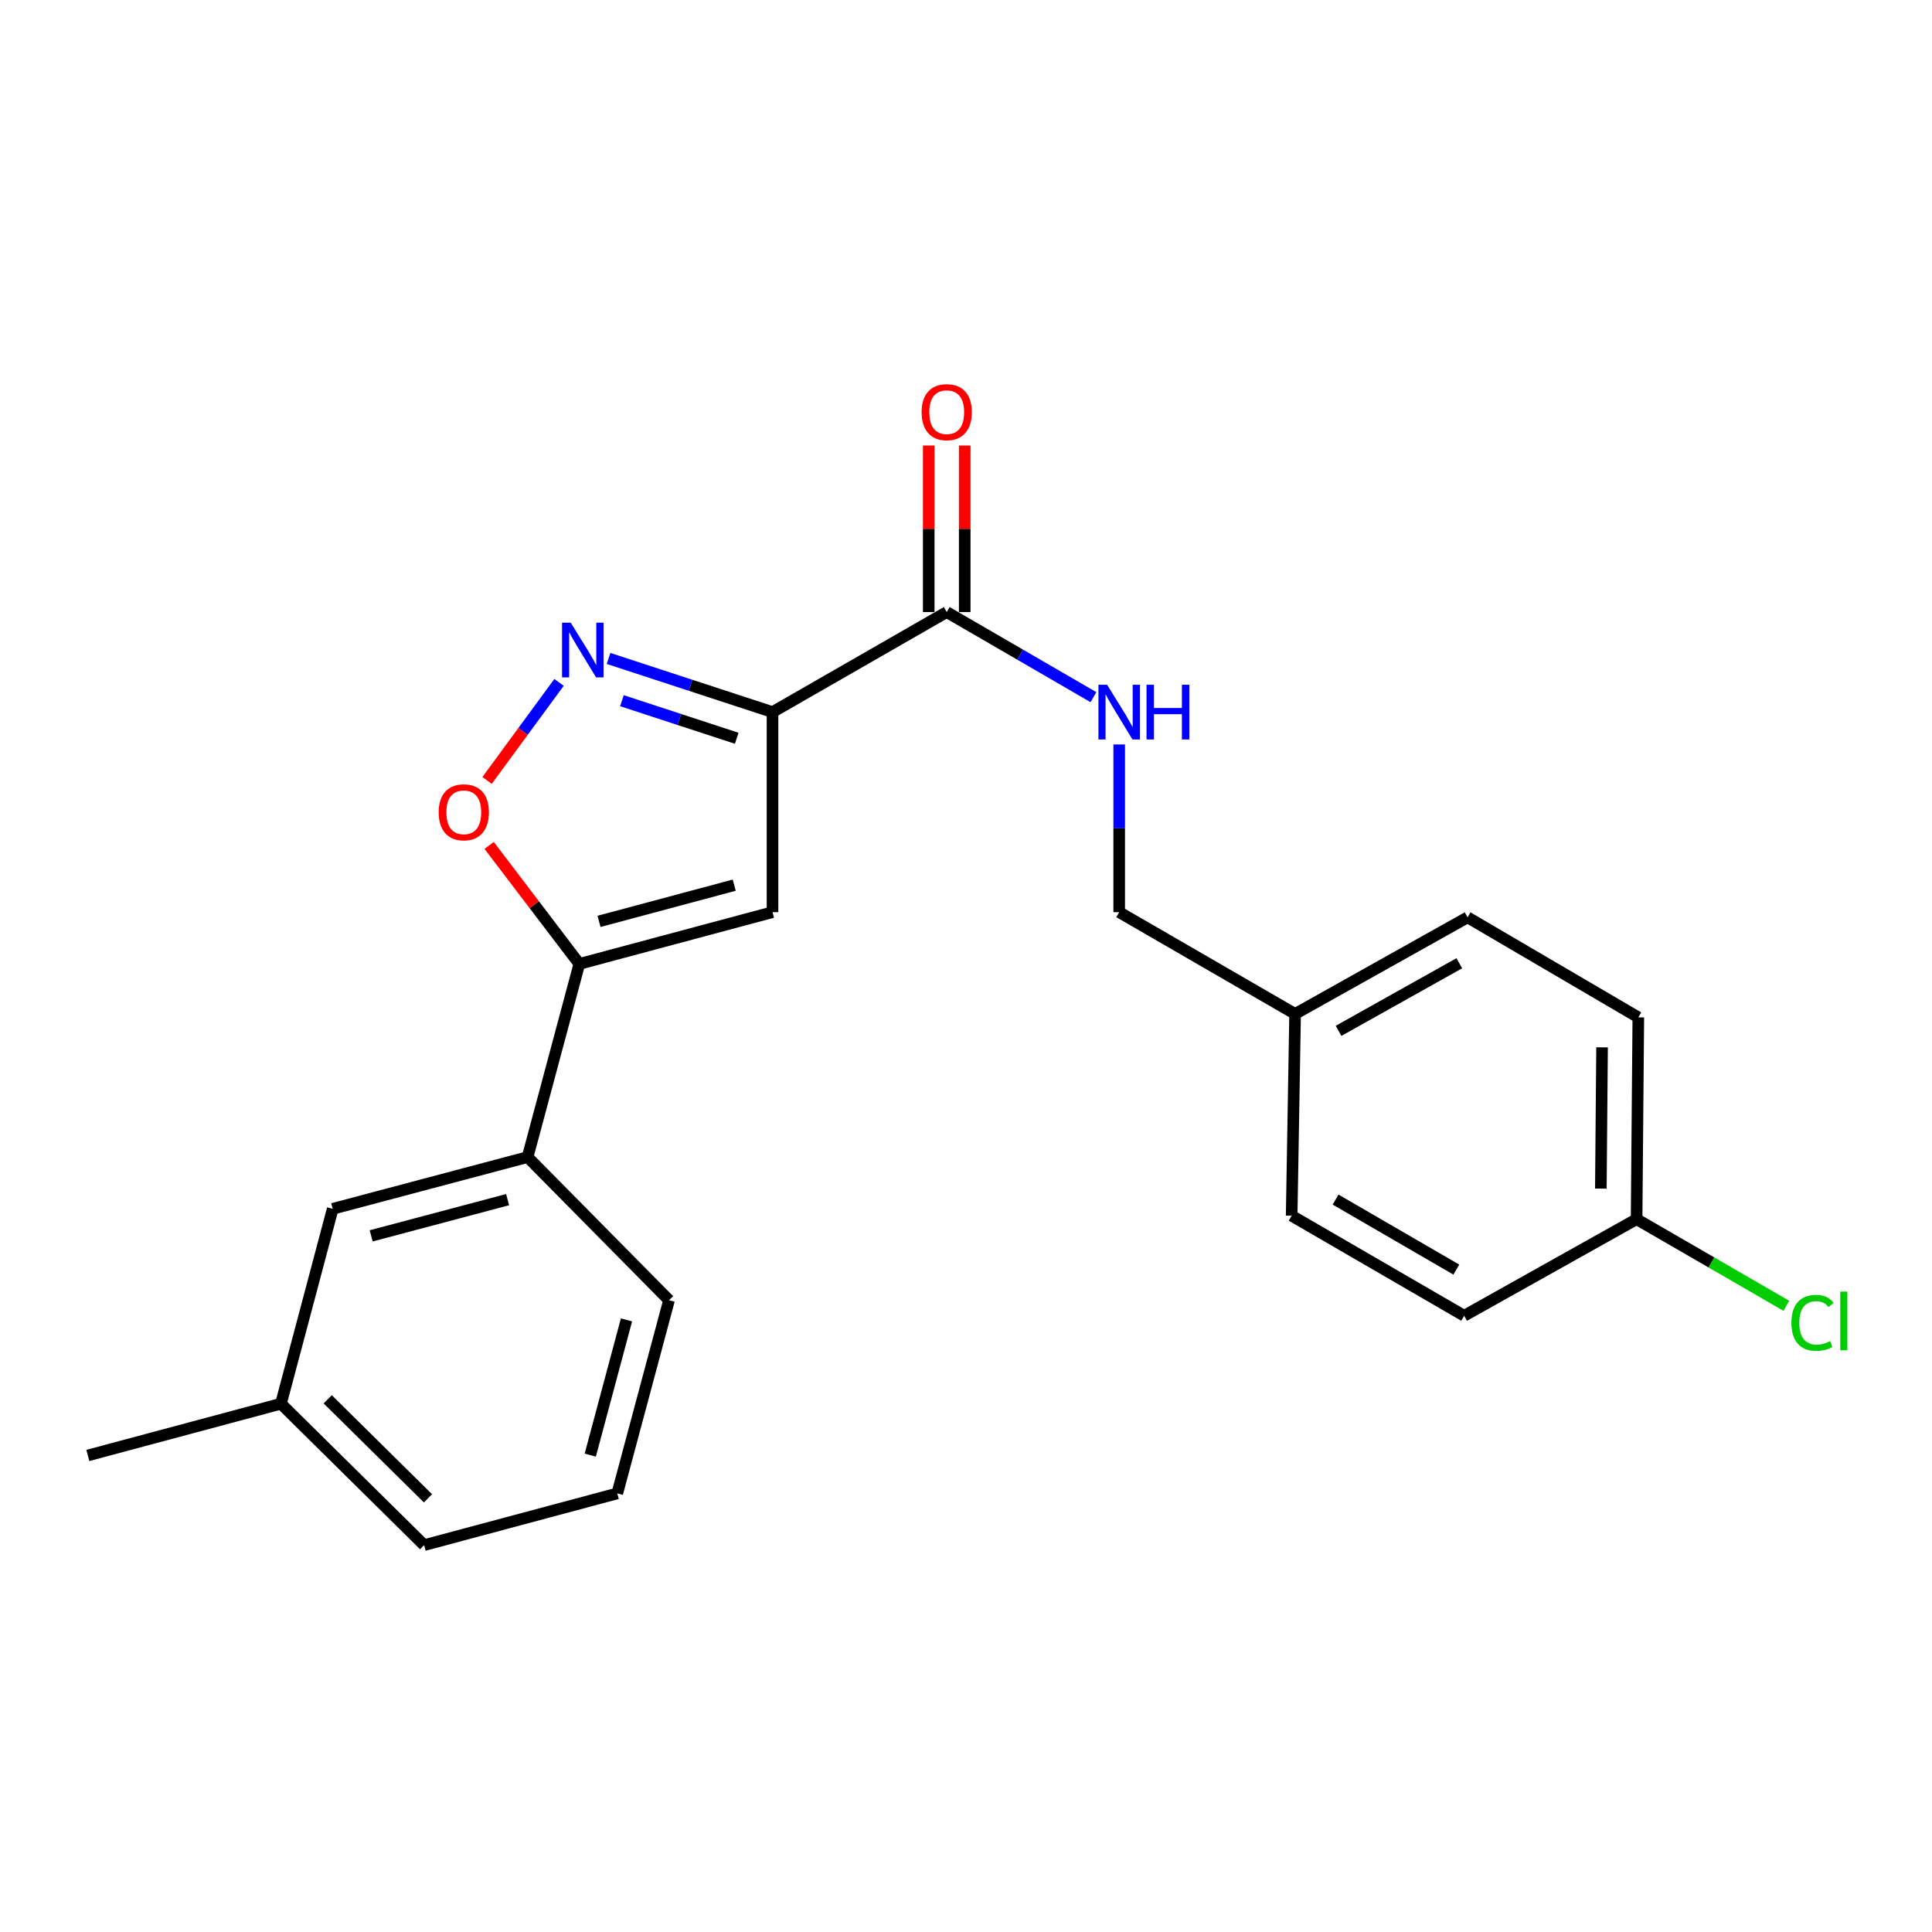<?xml version='1.0' encoding='iso-8859-1'?>
<svg version='1.1' baseProfile='full'
              xmlns='http://www.w3.org/2000/svg'
                      xmlns:rdkit='http://www.rdkit.org/xml'
                      xmlns:xlink='http://www.w3.org/1999/xlink'
                  xml:space='preserve'
width='1000px' height='1000px' viewBox='0 0 1000 1000'>
<!-- END OF HEADER -->
<rect style='opacity:1.0;fill:#FFFFFF;stroke:none' width='1000' height='1000' x='0' y='0'> </rect>
<path class='bond-0' d='M 490.022,316.808 L 527.997,338.832' style='fill:none;fill-rule:evenodd;stroke:#000000;stroke-width:6px;stroke-linecap:butt;stroke-linejoin:miter;stroke-opacity:1' />
<path class='bond-0' d='M 527.997,338.832 L 565.972,360.856' style='fill:none;fill-rule:evenodd;stroke:#0000FF;stroke-width:6px;stroke-linecap:butt;stroke-linejoin:miter;stroke-opacity:1' />
<path class='bond-1' d='M 499.339,316.808 L 499.339,273.704' style='fill:none;fill-rule:evenodd;stroke:#000000;stroke-width:6px;stroke-linecap:butt;stroke-linejoin:miter;stroke-opacity:1' />
<path class='bond-1' d='M 499.339,273.704 L 499.339,230.601' style='fill:none;fill-rule:evenodd;stroke:#FF0000;stroke-width:6px;stroke-linecap:butt;stroke-linejoin:miter;stroke-opacity:1' />
<path class='bond-1' d='M 480.705,316.808 L 480.705,273.704' style='fill:none;fill-rule:evenodd;stroke:#000000;stroke-width:6px;stroke-linecap:butt;stroke-linejoin:miter;stroke-opacity:1' />
<path class='bond-1' d='M 480.705,273.704 L 480.705,230.601' style='fill:none;fill-rule:evenodd;stroke:#FF0000;stroke-width:6px;stroke-linecap:butt;stroke-linejoin:miter;stroke-opacity:1' />
<path class='bond-2' d='M 490.022,316.808 L 399.852,368.581' style='fill:none;fill-rule:evenodd;stroke:#000000;stroke-width:6px;stroke-linecap:butt;stroke-linejoin:miter;stroke-opacity:1' />
<path class='bond-3' d='M 579.292,385.33 L 579.292,428.733' style='fill:none;fill-rule:evenodd;stroke:#0000FF;stroke-width:6px;stroke-linecap:butt;stroke-linejoin:miter;stroke-opacity:1' />
<path class='bond-3' d='M 579.292,428.733 L 579.292,472.137' style='fill:none;fill-rule:evenodd;stroke:#000000;stroke-width:6px;stroke-linecap:butt;stroke-linejoin:miter;stroke-opacity:1' />
<path class='bond-4' d='M 145.418,726.56 L 219.532,799.762' style='fill:none;fill-rule:evenodd;stroke:#000000;stroke-width:6px;stroke-linecap:butt;stroke-linejoin:miter;stroke-opacity:1' />
<path class='bond-4' d='M 169.63,724.282 L 221.51,775.524' style='fill:none;fill-rule:evenodd;stroke:#000000;stroke-width:6px;stroke-linecap:butt;stroke-linejoin:miter;stroke-opacity:1' />
<path class='bond-5' d='M 145.418,726.56 L 172.211,625.685' style='fill:none;fill-rule:evenodd;stroke:#000000;stroke-width:6px;stroke-linecap:butt;stroke-linejoin:miter;stroke-opacity:1' />
<path class='bond-6' d='M 145.418,726.56 L 45.455,753.342' style='fill:none;fill-rule:evenodd;stroke:#000000;stroke-width:6px;stroke-linecap:butt;stroke-linejoin:miter;stroke-opacity:1' />
<path class='bond-7' d='M 219.532,799.762 L 319.506,772.98' style='fill:none;fill-rule:evenodd;stroke:#000000;stroke-width:6px;stroke-linecap:butt;stroke-linejoin:miter;stroke-opacity:1' />
<path class='bond-8' d='M 670.342,524.81 L 759.611,474.818' style='fill:none;fill-rule:evenodd;stroke:#000000;stroke-width:6px;stroke-linecap:butt;stroke-linejoin:miter;stroke-opacity:1' />
<path class='bond-8' d='M 692.837,533.57 L 755.326,498.575' style='fill:none;fill-rule:evenodd;stroke:#000000;stroke-width:6px;stroke-linecap:butt;stroke-linejoin:miter;stroke-opacity:1' />
<path class='bond-9' d='M 670.342,524.81 L 668.561,629.257' style='fill:none;fill-rule:evenodd;stroke:#000000;stroke-width:6px;stroke-linecap:butt;stroke-linejoin:miter;stroke-opacity:1' />
<path class='bond-10' d='M 670.342,524.81 L 579.292,472.137' style='fill:none;fill-rule:evenodd;stroke:#000000;stroke-width:6px;stroke-linecap:butt;stroke-linejoin:miter;stroke-opacity:1' />
<path class='bond-11' d='M 759.611,474.818 L 847.991,526.591' style='fill:none;fill-rule:evenodd;stroke:#000000;stroke-width:6px;stroke-linecap:butt;stroke-linejoin:miter;stroke-opacity:1' />
<path class='bond-12' d='M 668.561,629.257 L 757.831,681.029' style='fill:none;fill-rule:evenodd;stroke:#000000;stroke-width:6px;stroke-linecap:butt;stroke-linejoin:miter;stroke-opacity:1' />
<path class='bond-12' d='M 691.3,620.903 L 753.789,657.144' style='fill:none;fill-rule:evenodd;stroke:#000000;stroke-width:6px;stroke-linecap:butt;stroke-linejoin:miter;stroke-opacity:1' />
<path class='bond-13' d='M 847.991,526.591 L 847.1,631.037' style='fill:none;fill-rule:evenodd;stroke:#000000;stroke-width:6px;stroke-linecap:butt;stroke-linejoin:miter;stroke-opacity:1' />
<path class='bond-13' d='M 829.223,542.099 L 828.6,615.211' style='fill:none;fill-rule:evenodd;stroke:#000000;stroke-width:6px;stroke-linecap:butt;stroke-linejoin:miter;stroke-opacity:1' />
<path class='bond-14' d='M 757.831,681.029 L 847.1,631.037' style='fill:none;fill-rule:evenodd;stroke:#000000;stroke-width:6px;stroke-linecap:butt;stroke-linejoin:miter;stroke-opacity:1' />
<path class='bond-15' d='M 847.1,631.037 L 885.851,653.455' style='fill:none;fill-rule:evenodd;stroke:#000000;stroke-width:6px;stroke-linecap:butt;stroke-linejoin:miter;stroke-opacity:1' />
<path class='bond-15' d='M 885.851,653.455 L 924.601,675.872' style='fill:none;fill-rule:evenodd;stroke:#00CC00;stroke-width:6px;stroke-linecap:butt;stroke-linejoin:miter;stroke-opacity:1' />
<path class='bond-16' d='M 319.506,772.98 L 346.288,672.996' style='fill:none;fill-rule:evenodd;stroke:#000000;stroke-width:6px;stroke-linecap:butt;stroke-linejoin:miter;stroke-opacity:1' />
<path class='bond-16' d='M 305.523,753.161 L 324.271,683.172' style='fill:none;fill-rule:evenodd;stroke:#000000;stroke-width:6px;stroke-linecap:butt;stroke-linejoin:miter;stroke-opacity:1' />
<path class='bond-17' d='M 346.288,672.996 L 273.085,598.903' style='fill:none;fill-rule:evenodd;stroke:#000000;stroke-width:6px;stroke-linecap:butt;stroke-linejoin:miter;stroke-opacity:1' />
<path class='bond-18' d='M 273.085,598.903 L 172.211,625.685' style='fill:none;fill-rule:evenodd;stroke:#000000;stroke-width:6px;stroke-linecap:butt;stroke-linejoin:miter;stroke-opacity:1' />
<path class='bond-18' d='M 262.736,620.931 L 192.124,639.678' style='fill:none;fill-rule:evenodd;stroke:#000000;stroke-width:6px;stroke-linecap:butt;stroke-linejoin:miter;stroke-opacity:1' />
<path class='bond-19' d='M 273.085,598.903 L 299.867,498.919' style='fill:none;fill-rule:evenodd;stroke:#000000;stroke-width:6px;stroke-linecap:butt;stroke-linejoin:miter;stroke-opacity:1' />
<path class='bond-20' d='M 399.852,472.137 L 299.867,498.919' style='fill:none;fill-rule:evenodd;stroke:#000000;stroke-width:6px;stroke-linecap:butt;stroke-linejoin:miter;stroke-opacity:1' />
<path class='bond-20' d='M 380.033,458.154 L 310.043,476.901' style='fill:none;fill-rule:evenodd;stroke:#000000;stroke-width:6px;stroke-linecap:butt;stroke-linejoin:miter;stroke-opacity:1' />
<path class='bond-21' d='M 399.852,472.137 L 399.852,368.581' style='fill:none;fill-rule:evenodd;stroke:#000000;stroke-width:6px;stroke-linecap:butt;stroke-linejoin:miter;stroke-opacity:1' />
<path class='bond-22' d='M 299.867,498.919 L 276.522,468.255' style='fill:none;fill-rule:evenodd;stroke:#000000;stroke-width:6px;stroke-linecap:butt;stroke-linejoin:miter;stroke-opacity:1' />
<path class='bond-22' d='M 276.522,468.255 L 253.177,437.592' style='fill:none;fill-rule:evenodd;stroke:#FF0000;stroke-width:6px;stroke-linecap:butt;stroke-linejoin:miter;stroke-opacity:1' />
<path class='bond-23' d='M 399.852,368.581 L 357.416,354.694' style='fill:none;fill-rule:evenodd;stroke:#000000;stroke-width:6px;stroke-linecap:butt;stroke-linejoin:miter;stroke-opacity:1' />
<path class='bond-23' d='M 357.416,354.694 L 314.981,340.806' style='fill:none;fill-rule:evenodd;stroke:#0000FF;stroke-width:6px;stroke-linecap:butt;stroke-linejoin:miter;stroke-opacity:1' />
<path class='bond-23' d='M 381.325,382.125 L 351.621,372.404' style='fill:none;fill-rule:evenodd;stroke:#000000;stroke-width:6px;stroke-linecap:butt;stroke-linejoin:miter;stroke-opacity:1' />
<path class='bond-23' d='M 351.621,372.404 L 321.916,362.683' style='fill:none;fill-rule:evenodd;stroke:#0000FF;stroke-width:6px;stroke-linecap:butt;stroke-linejoin:miter;stroke-opacity:1' />
<path class='bond-24' d='M 289.354,353.209 L 270.727,378.585' style='fill:none;fill-rule:evenodd;stroke:#0000FF;stroke-width:6px;stroke-linecap:butt;stroke-linejoin:miter;stroke-opacity:1' />
<path class='bond-24' d='M 270.727,378.585 L 252.101,403.961' style='fill:none;fill-rule:evenodd;stroke:#FF0000;stroke-width:6px;stroke-linecap:butt;stroke-linejoin:miter;stroke-opacity:1' />
<path  class='atom-1' d='M 573.032 354.421
L 582.312 369.421
Q 583.232 370.901, 584.712 373.581
Q 586.192 376.261, 586.272 376.421
L 586.272 354.421
L 590.032 354.421
L 590.032 382.741
L 586.152 382.741
L 576.192 366.341
Q 575.032 364.421, 573.792 362.221
Q 572.592 360.021, 572.232 359.341
L 572.232 382.741
L 568.552 382.741
L 568.552 354.421
L 573.032 354.421
' fill='#0000FF'/>
<path  class='atom-1' d='M 593.432 354.421
L 597.272 354.421
L 597.272 366.461
L 611.752 366.461
L 611.752 354.421
L 615.592 354.421
L 615.592 382.741
L 611.752 382.741
L 611.752 369.661
L 597.272 369.661
L 597.272 382.741
L 593.432 382.741
L 593.432 354.421
' fill='#0000FF'/>
<path  class='atom-2' d='M 477.022 213.332
Q 477.022 206.532, 480.382 202.732
Q 483.742 198.932, 490.022 198.932
Q 496.302 198.932, 499.662 202.732
Q 503.022 206.532, 503.022 213.332
Q 503.022 220.212, 499.622 224.132
Q 496.222 228.012, 490.022 228.012
Q 483.782 228.012, 480.382 224.132
Q 477.022 220.252, 477.022 213.332
M 490.022 224.812
Q 494.342 224.812, 496.662 221.932
Q 499.022 219.012, 499.022 213.332
Q 499.022 207.772, 496.662 204.972
Q 494.342 202.132, 490.022 202.132
Q 485.702 202.132, 483.342 204.932
Q 481.022 207.732, 481.022 213.332
Q 481.022 219.052, 483.342 221.932
Q 485.702 224.812, 490.022 224.812
' fill='#FF0000'/>
<path  class='atom-12' d='M 927.231 684.691
Q 927.231 677.651, 930.511 673.971
Q 933.831 670.251, 940.111 670.251
Q 945.951 670.251, 949.071 674.371
L 946.431 676.531
Q 944.151 673.531, 940.111 673.531
Q 935.831 673.531, 933.551 676.411
Q 931.311 679.251, 931.311 684.691
Q 931.311 690.291, 933.631 693.171
Q 935.991 696.051, 940.551 696.051
Q 943.671 696.051, 947.311 694.171
L 948.431 697.171
Q 946.951 698.131, 944.711 698.691
Q 942.471 699.251, 939.991 699.251
Q 933.831 699.251, 930.511 695.491
Q 927.231 691.731, 927.231 684.691
' fill='#00CC00'/>
<path  class='atom-12' d='M 952.511 668.531
L 956.191 668.531
L 956.191 698.891
L 952.511 698.891
L 952.511 668.531
' fill='#00CC00'/>
<path  class='atom-20' d='M 295.398 322.286
L 304.678 337.286
Q 305.598 338.766, 307.078 341.446
Q 308.558 344.126, 308.638 344.286
L 308.638 322.286
L 312.398 322.286
L 312.398 350.606
L 308.518 350.606
L 298.558 334.206
Q 297.398 332.286, 296.158 330.086
Q 294.958 327.886, 294.598 327.206
L 294.598 350.606
L 290.918 350.606
L 290.918 322.286
L 295.398 322.286
' fill='#0000FF'/>
<path  class='atom-21' d='M 227.061 420.444
Q 227.061 413.644, 230.421 409.844
Q 233.781 406.044, 240.061 406.044
Q 246.341 406.044, 249.701 409.844
Q 253.061 413.644, 253.061 420.444
Q 253.061 427.324, 249.661 431.244
Q 246.261 435.124, 240.061 435.124
Q 233.821 435.124, 230.421 431.244
Q 227.061 427.364, 227.061 420.444
M 240.061 431.924
Q 244.381 431.924, 246.701 429.044
Q 249.061 426.124, 249.061 420.444
Q 249.061 414.884, 246.701 412.084
Q 244.381 409.244, 240.061 409.244
Q 235.741 409.244, 233.381 412.044
Q 231.061 414.844, 231.061 420.444
Q 231.061 426.164, 233.381 429.044
Q 235.741 431.924, 240.061 431.924
' fill='#FF0000'/>
</svg>
